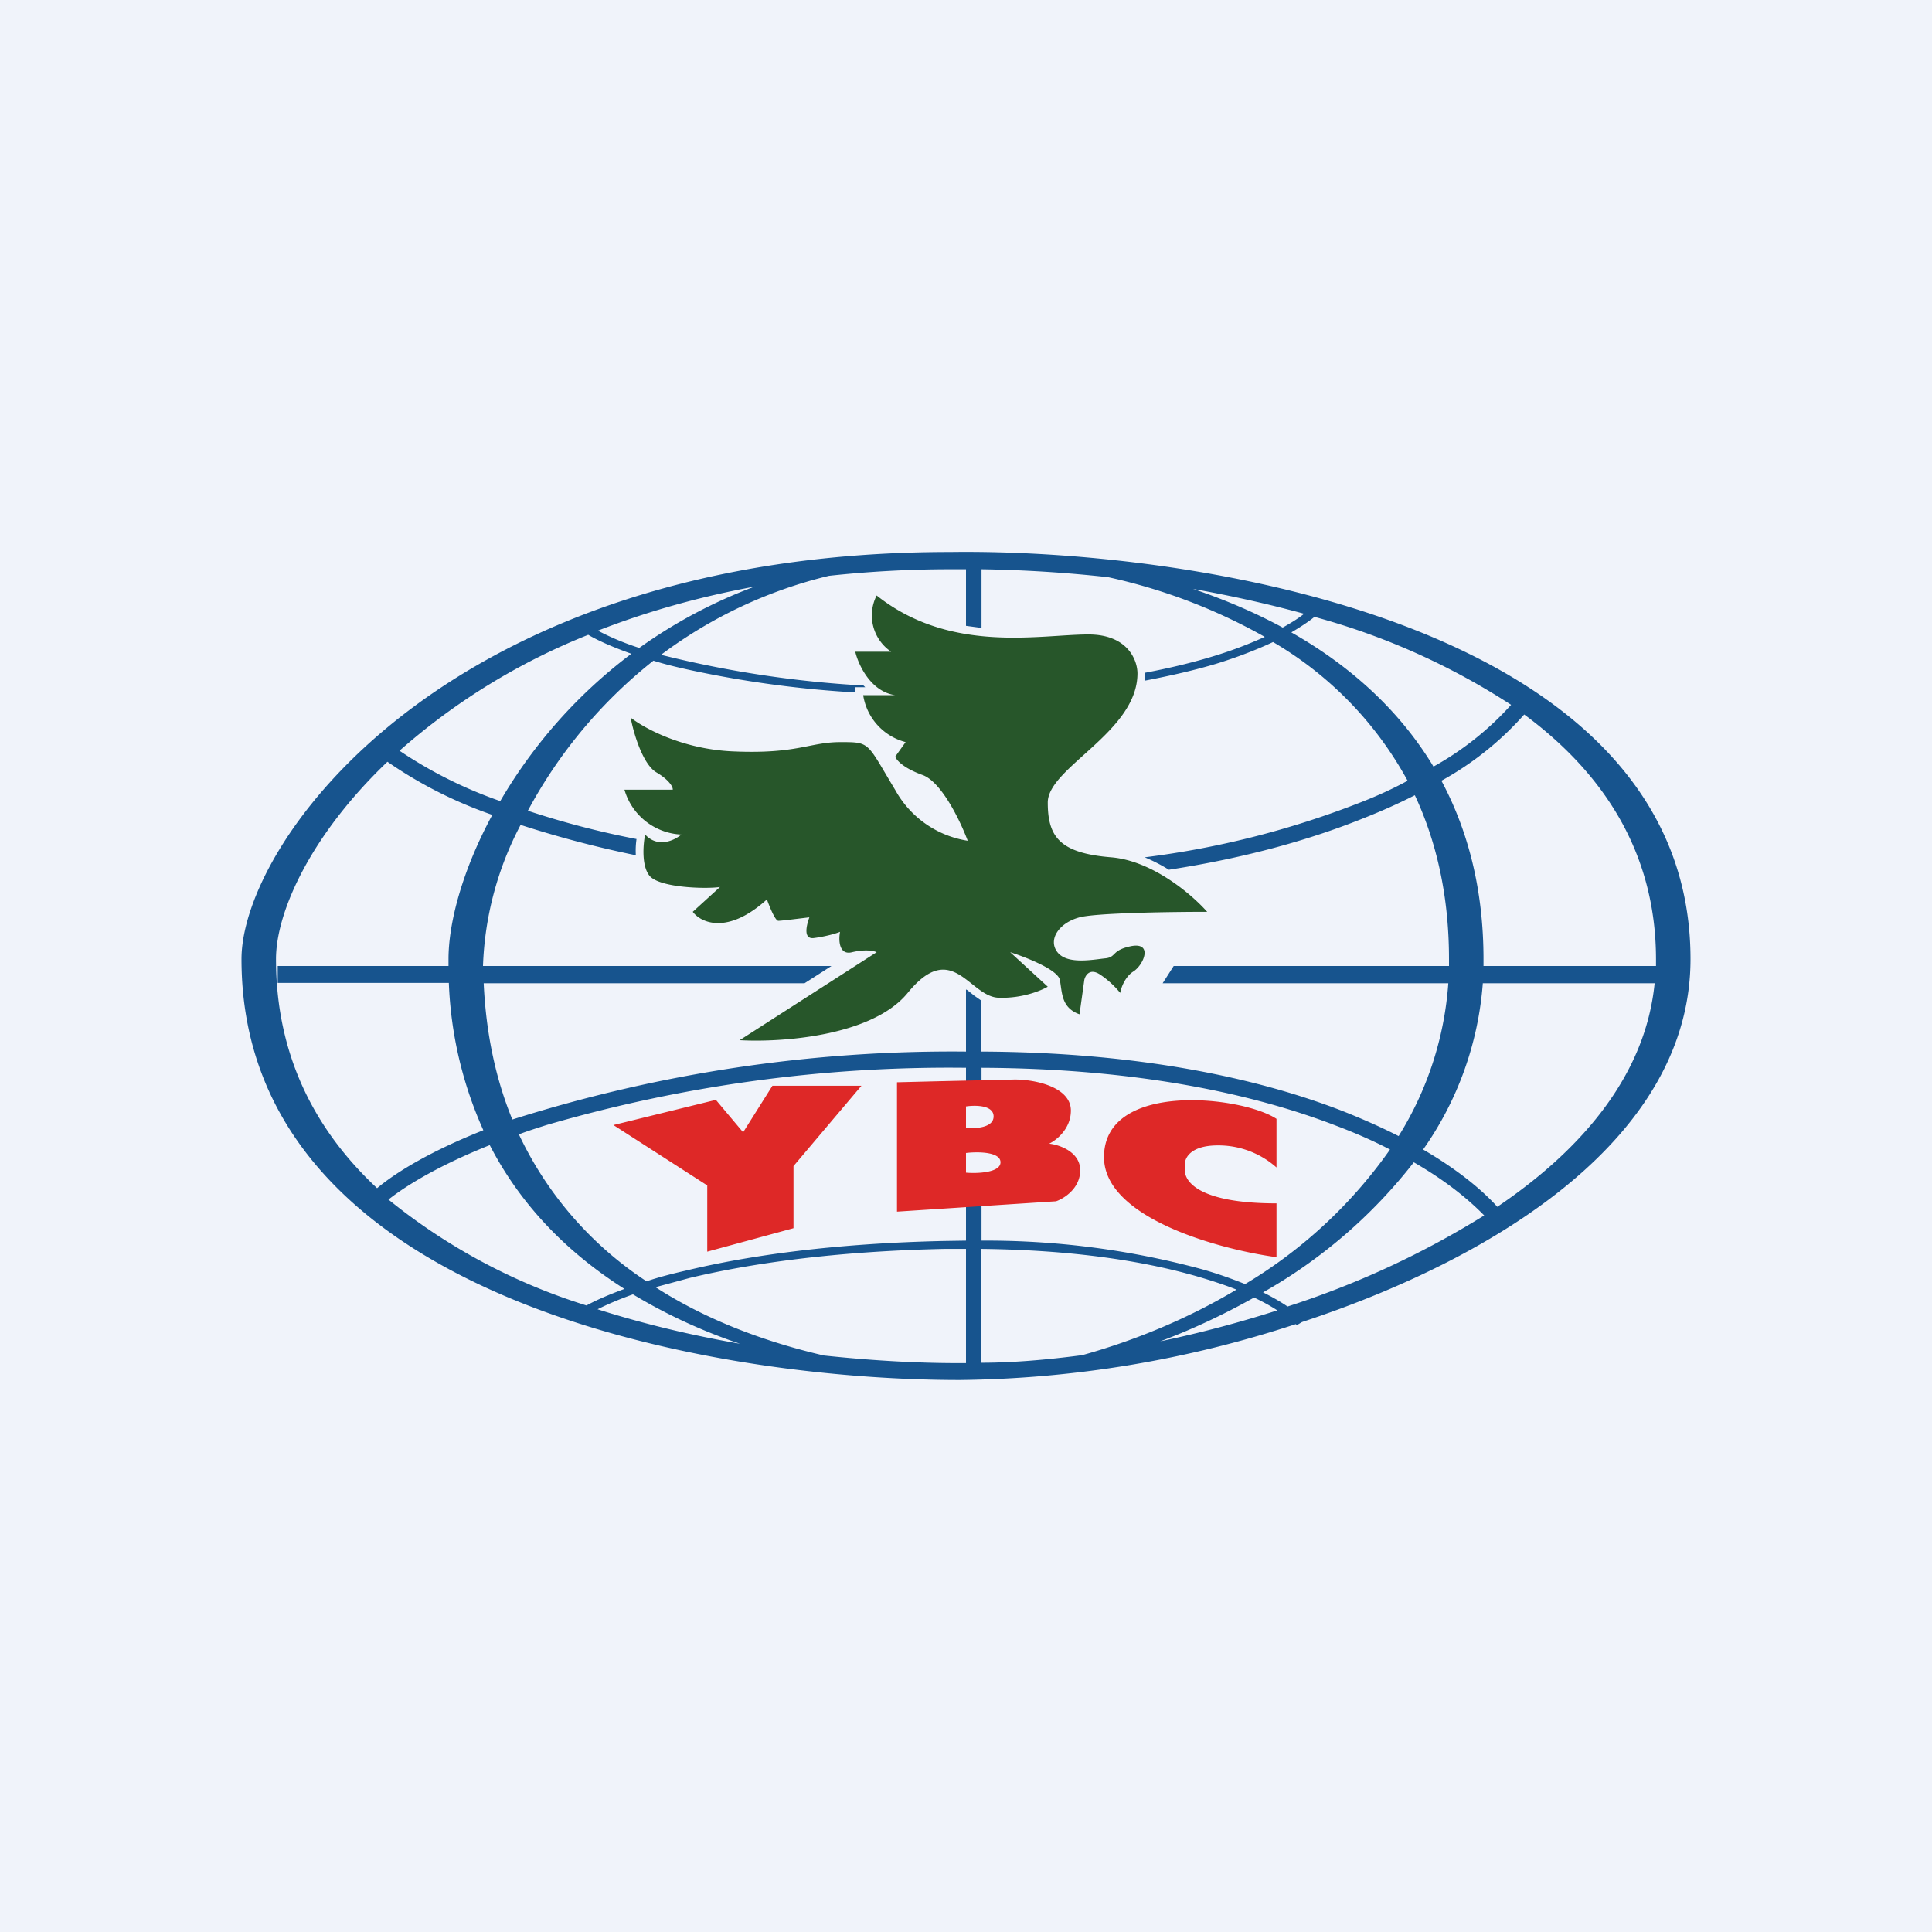 <!-- by TradingView --><svg width="56" height="56" viewBox="0 0 56 56" xmlns="http://www.w3.org/2000/svg"><path fill="#F0F3FA" d="M0 0h56v56H0z"/><path d="M18.84 25.4c-.25-.28-.2-.92-.14-1.21.37.4.85.17 1.05 0a1.8 1.8 0 0 1-1.65-1.3h1.4c.01-.06-.07-.26-.47-.5-.4-.23-.67-1.15-.75-1.59.38.3 1.5.92 2.98.98 1.86.08 2.2-.27 3.1-.27.88 0 .75 0 1.59 1.39a2.91 2.91 0 0 0 2.1 1.47c-.21-.56-.76-1.72-1.32-1.91-.55-.2-.75-.43-.78-.53l.3-.42a1.67 1.67 0 0 1-1.23-1.36h.93c-.71-.1-1.07-.88-1.16-1.26h1.04a1.27 1.27 0 0 1-.42-1.63c2.14 1.7 4.73 1.13 6.14 1.13 1.14 0 1.42.75 1.42 1.13 0 1.7-2.6 2.73-2.6 3.74 0 1 .35 1.47 1.84 1.59 1.2.1 2.35 1.09 2.78 1.58-1.03 0-3.22.03-3.7.16-.6.16-.92.65-.64 1.01s1 .22 1.37.18c.36-.03.17-.24.79-.36.61-.1.34.55.04.74-.24.15-.36.48-.38.62a2.67 2.67 0 0 0-.58-.53c-.3-.2-.43.02-.46.15l-.14 1c-.53-.19-.5-.62-.57-1-.07-.3-1-.66-1.44-.8l1.09 1c-.19.11-.73.34-1.41.32-.86-.01-1.35-1.73-2.65-.14-1.03 1.26-3.68 1.44-4.87 1.37l3.97-2.55c-.08-.04-.33-.09-.71 0-.38.1-.4-.35-.35-.59-.12.05-.44.14-.76.18-.32.04-.21-.38-.13-.6-.26.03-.8.1-.9.1-.09 0-.26-.42-.33-.62-1.15 1.04-1.92.67-2.15.36l.79-.72c-.37.06-1.71.03-2.03-.31Z" fill="#27562A"/><path fill-rule="evenodd" d="M27.54 16C34.7 15.9 49 18.13 49 27.8c0 5.11-5.5 8.62-11.26 10.52l-.15.09-.03-.03A32.16 32.16 0 0 1 27.82 40C20.52 40 7 37.62 7 27.8 7 24.4 12.97 16 27.54 16Zm15.48 19.23a25.69 25.69 0 0 1-5.7 2.64c-.19-.13-.43-.27-.71-.41a14.7 14.7 0 0 0 4.37-3.77c.94.54 1.6 1.09 2.04 1.54Zm-2.73-1.91a13.72 13.72 0 0 1-4.2 3.9c-.4-.16-.84-.32-1.36-.46a23.9 23.9 0 0 0-6.28-.8v-1.1H28v1.1l-.63.01c-3.24.07-5.7.43-7.45.85-.44.1-.83.2-1.18.32a10.4 10.4 0 0 1-3.7-4.26c.26-.1.52-.18.8-.27A41.73 41.73 0 0 1 28 30.95v.52h.45v-.52c4.5.02 7.87.75 10.28 1.68.58.22 1.1.45 1.56.69Zm-11.84-2.84c4.54.02 7.97.76 10.43 1.71.61.24 1.17.49 1.66.74a9.66 9.66 0 0 0 1.44-4.43H33.7l.32-.5H42v-.2c0-1.85-.37-3.42-.99-4.75-.45.23-.94.45-1.47.66-1.51.61-3.38 1.15-5.66 1.5a4.76 4.76 0 0 0-.7-.36 25.9 25.9 0 0 0 6.2-1.57c.52-.2 1-.42 1.42-.65a10.44 10.44 0 0 0-3.9-4.02c-.45.21-1 .43-1.65.63-.6.18-1.29.34-2.07.49l.01-.21v-.02c.74-.14 1.39-.3 1.95-.47.6-.18 1.1-.38 1.52-.57a16.32 16.32 0 0 0-4.54-1.73 39.07 39.07 0 0 0-3.67-.23v1.7l-.45-.06V16.5h-.44c-1.24 0-2.42.07-3.53.19a13.28 13.28 0 0 0-4.87 2.29 31.3 31.3 0 0 0 5.87.89l.05.05h-.3v.15a31.27 31.27 0 0 1-4.55-.6c-.48-.1-.91-.2-1.29-.32a13.94 13.94 0 0 0-3.64 4.35 25.21 25.21 0 0 0 3.15.82c-.02.14-.03.3-.02.47a31.04 31.04 0 0 1-3.34-.88A9.44 9.44 0 0 0 14 28h10.1l-.78.5h-9.3c.07 1.5.36 2.8.83 3.95A42.15 42.15 0 0 1 28 30.48v-1.8l.04.02.2.16.2.14v1.48ZM28 36.2h-.62c-3.23.07-5.66.43-7.38.84l-1 .27c1.52.98 3.24 1.6 4.88 1.98 1.5.16 2.9.23 4.12.22v-3.31Zm.45 3.3c.87 0 1.86-.08 2.92-.22 1.44-.4 3-1.02 4.47-1.9-.35-.14-.75-.27-1.2-.4-1.48-.42-3.5-.75-6.2-.78v3.3ZM14.2 33.2c.93 1.8 2.31 3.15 3.9 4.16-.46.17-.83.33-1.1.48a17.23 17.23 0 0 1-5.74-3.07c.57-.45 1.54-1.02 2.94-1.58Zm4.14 4.32c-.42.15-.76.3-1.02.43 1.35.43 2.75.76 4.13 1a15.68 15.68 0 0 1-3.1-1.43Zm18.68.46c-.18-.12-.4-.24-.67-.37-.89.5-1.81.93-2.72 1.27a34.1 34.1 0 0 0 3.4-.9ZM48 27.8V28h-5v-.2c0-2.04-.46-3.75-1.22-5.17a9.02 9.02 0 0 0 2.4-1.92c2.29 1.69 3.82 4 3.82 7.1Zm-4.2-7.37a20.08 20.08 0 0 0-5.7-2.55c-.17.14-.4.29-.67.45 1.64.93 3.1 2.2 4.12 3.89a8.7 8.7 0 0 0 2.25-1.79Zm-9.22-3.36c1.07.19 2.16.43 3.22.72-.16.13-.37.26-.62.4-.83-.45-1.71-.82-2.6-1.12ZM21.88 17a14.32 14.32 0 0 0-3.35 1.78 7.42 7.42 0 0 1-1.2-.5c1.36-.53 2.87-.97 4.56-1.28Zm-10.3 4.76a18.78 18.78 0 0 1 5.47-3.36c.27.16.69.35 1.25.55a14.43 14.43 0 0 0-3.8 4.27 12.64 12.64 0 0 1-2.92-1.46Zm-.35.32C9.01 24.2 8 26.43 8 27.8c0 2.8 1.14 4.97 2.93 6.64.6-.5 1.62-1.1 3.08-1.68a11.47 11.47 0 0 1-1-4.27H8.05V28H13v-.2c0-1.05.4-2.57 1.27-4.18a12.56 12.56 0 0 1-3.04-1.54Zm32.17 12.9c2.5-1.69 4.3-3.85 4.56-6.48h-4.98a9.61 9.61 0 0 1-1.73 4.82c.98.57 1.7 1.16 2.15 1.66Z" fill="#17548E"/><path fill-rule="evenodd" d="M26 31.37v3.75l4.61-.3c.23-.08.7-.37.7-.9s-.6-.74-.9-.77c.21-.1.63-.43.63-.96 0-.67-1-.9-1.63-.9l-2.2.05-1.21.03Zm2 .7v.62c.27.03.8 0 .8-.33s-.53-.33-.8-.29Zm0 1.35v.57c.33.03 1 0 1-.3 0-.31-.67-.31-1-.27Zm-7.5.94-2.72-1.75 2.97-.73.79.94.85-1.35h2.58L23 33.8v1.8l-2.5.68v-1.92Zm16.5.52v1.56c-1.68-.23-5-1.14-5-2.9 0-2.21 3.98-1.78 5-1.11v1.41a2.53 2.53 0 0 0-1.7-.64c-.86 0-1 .43-.95.64-.07.35.31 1.04 2.65 1.04Z" fill="#DE2827"/></svg>